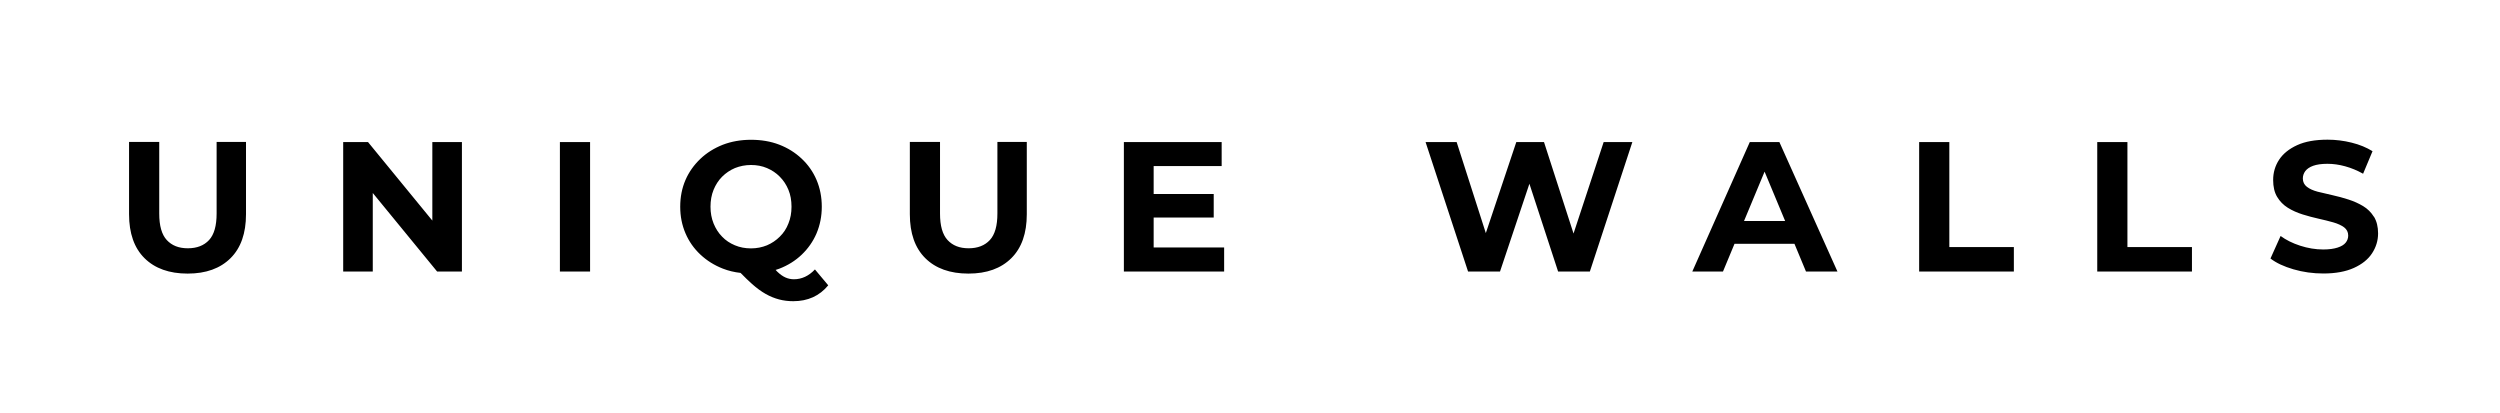 <svg xmlns="http://www.w3.org/2000/svg" id="Logo" viewBox="0 0 251.83 41.64"><path d="M100.47,21.51c0,1.23-.25,2.12-.76,2.67-.51.55-1.22.83-2.14.83s-1.61-.28-2.12-.83c-.51-.55-.76-1.44-.76-2.67v-7.21h-3.04v7.28c0,1.92.52,3.4,1.56,4.43,1.04,1.03,2.49,1.55,4.34,1.55s3.28-.52,4.32-1.55c1.04-1.03,1.56-2.51,1.56-4.43v-7.28h-2.96v7.21ZM79.97,28.13c-.3,0-.58-.06-.85-.18-.27-.12-.54-.31-.83-.59-.05-.05-.11-.12-.16-.17.12-.04.24-.07.36-.12.86-.33,1.62-.8,2.26-1.41s1.15-1.33,1.5-2.15c.35-.83.53-1.72.53-2.69s-.18-1.88-.53-2.7c-.35-.82-.85-1.53-1.5-2.14s-1.4-1.08-2.26-1.41c-.86-.33-1.81-.49-2.84-.49s-1.98.17-2.84.5c-.86.34-1.62.81-2.26,1.42s-1.15,1.32-1.5,2.13c-.35.81-.53,1.71-.53,2.69s.18,1.86.53,2.68c.35.82.85,1.53,1.5,2.14.65.61,1.4,1.08,2.27,1.42.56.22,1.16.36,1.78.43.41.42.81.81,1.16,1.12.47.42.93.75,1.37,1,.44.25.89.43,1.34.55.45.12.93.18,1.44.18,1.46,0,2.64-.53,3.52-1.6l-1.34-1.6c-.62.66-1.33.99-2.12.99ZM75.65,25.02c-.58,0-1.12-.1-1.62-.31-.5-.21-.93-.49-1.29-.87-.37-.37-.65-.82-.86-1.33-.21-.52-.31-1.08-.31-1.69s.1-1.19.31-1.7.49-.95.86-1.32c.37-.37.8-.66,1.29-.87.5-.2,1.04-.31,1.62-.31s1.12.1,1.61.31c.49.21.92.49,1.29.87.37.37.66.81.87,1.32.21.51.31,1.07.31,1.7s-.1,1.17-.31,1.69c-.2.52-.49.96-.87,1.33-.37.37-.8.66-1.29.87-.49.2-1.03.31-1.61.31ZM116.21,21.91h6.05v-2.37h-6.05v-2.81h6.85v-2.42h-9.85v13.04h10.1v-2.42h-7.1v-3.02ZM56.4,27.35h3.04v-13.04h-3.04v13.04ZM43.55,22.22l-6.48-7.91h-2.5v13.04h2.98v-7.91l6.48,7.91h2.5v-13.04h-2.98v7.91ZM21.82,21.51c0,1.23-.25,2.12-.76,2.67-.51.55-1.22.83-2.14.83s-1.61-.28-2.12-.83c-.51-.55-.76-1.44-.76-2.67v-7.21h-3.04v7.28c0,1.92.52,3.4,1.56,4.43,1.04,1.03,2.49,1.55,4.34,1.55s3.28-.52,4.32-1.55c1.04-1.03,1.56-2.51,1.56-4.43v-7.28h-2.96v7.21ZM196.36,14.31h-3.04v13.04h9.54v-2.46h-6.5v-10.58ZM239.13,21.84c-.28-.45-.64-.81-1.09-1.08-.45-.27-.94-.49-1.47-.66-.53-.17-1.07-.32-1.62-.44-.55-.12-1.04-.24-1.49-.35-.45-.12-.81-.28-1.08-.49-.27-.21-.41-.49-.41-.84,0-.27.08-.52.25-.75.17-.22.43-.4.79-.53.36-.13.84-.2,1.43-.2s1.17.08,1.79.25,1.22.42,1.81.75l.95-2.27c-.6-.37-1.29-.66-2.1-.86-.8-.2-1.61-.3-2.43-.3-1.23,0-2.25.18-3.06.55s-1.42.86-1.82,1.47c-.4.61-.6,1.29-.6,2.04,0,.68.13,1.25.4,1.7.27.45.63.82,1.08,1.1.45.28.95.5,1.49.67.54.17,1.08.31,1.61.43.53.12,1.03.24,1.48.37s.82.3,1.09.5c.27.21.41.48.41.83,0,.27-.09.51-.26.72-.17.21-.44.37-.81.49s-.85.19-1.44.19c-.78,0-1.56-.13-2.33-.38-.77-.25-1.43-.58-1.97-.98l-1.02,2.27c.58.45,1.36.81,2.32,1.09.96.28,1.96.42,3.01.42,1.23,0,2.25-.19,3.07-.56.82-.37,1.43-.86,1.83-1.47.4-.61.61-1.28.61-2.01,0-.67-.14-1.23-.42-1.69ZM214.3,14.31h-3.04v13.04h9.54v-2.46h-6.5v-10.58ZM158.51,23.54l-2.98-9.23h-2.79l-3.07,9.17-2.94-9.17h-3.13l4.28,13.04h3.22l2.96-8.84,2.89,8.84h3.2l4.28-13.04h-2.89l-3.04,9.23ZM176.26,14.31l-5.79,13.04h3.09l1.16-2.79h6.04l1.16,2.79h3.17l-5.85-13.04h-2.98ZM175.68,22.26l2.07-4.97,2.07,4.97h-4.13Z"></path></svg>